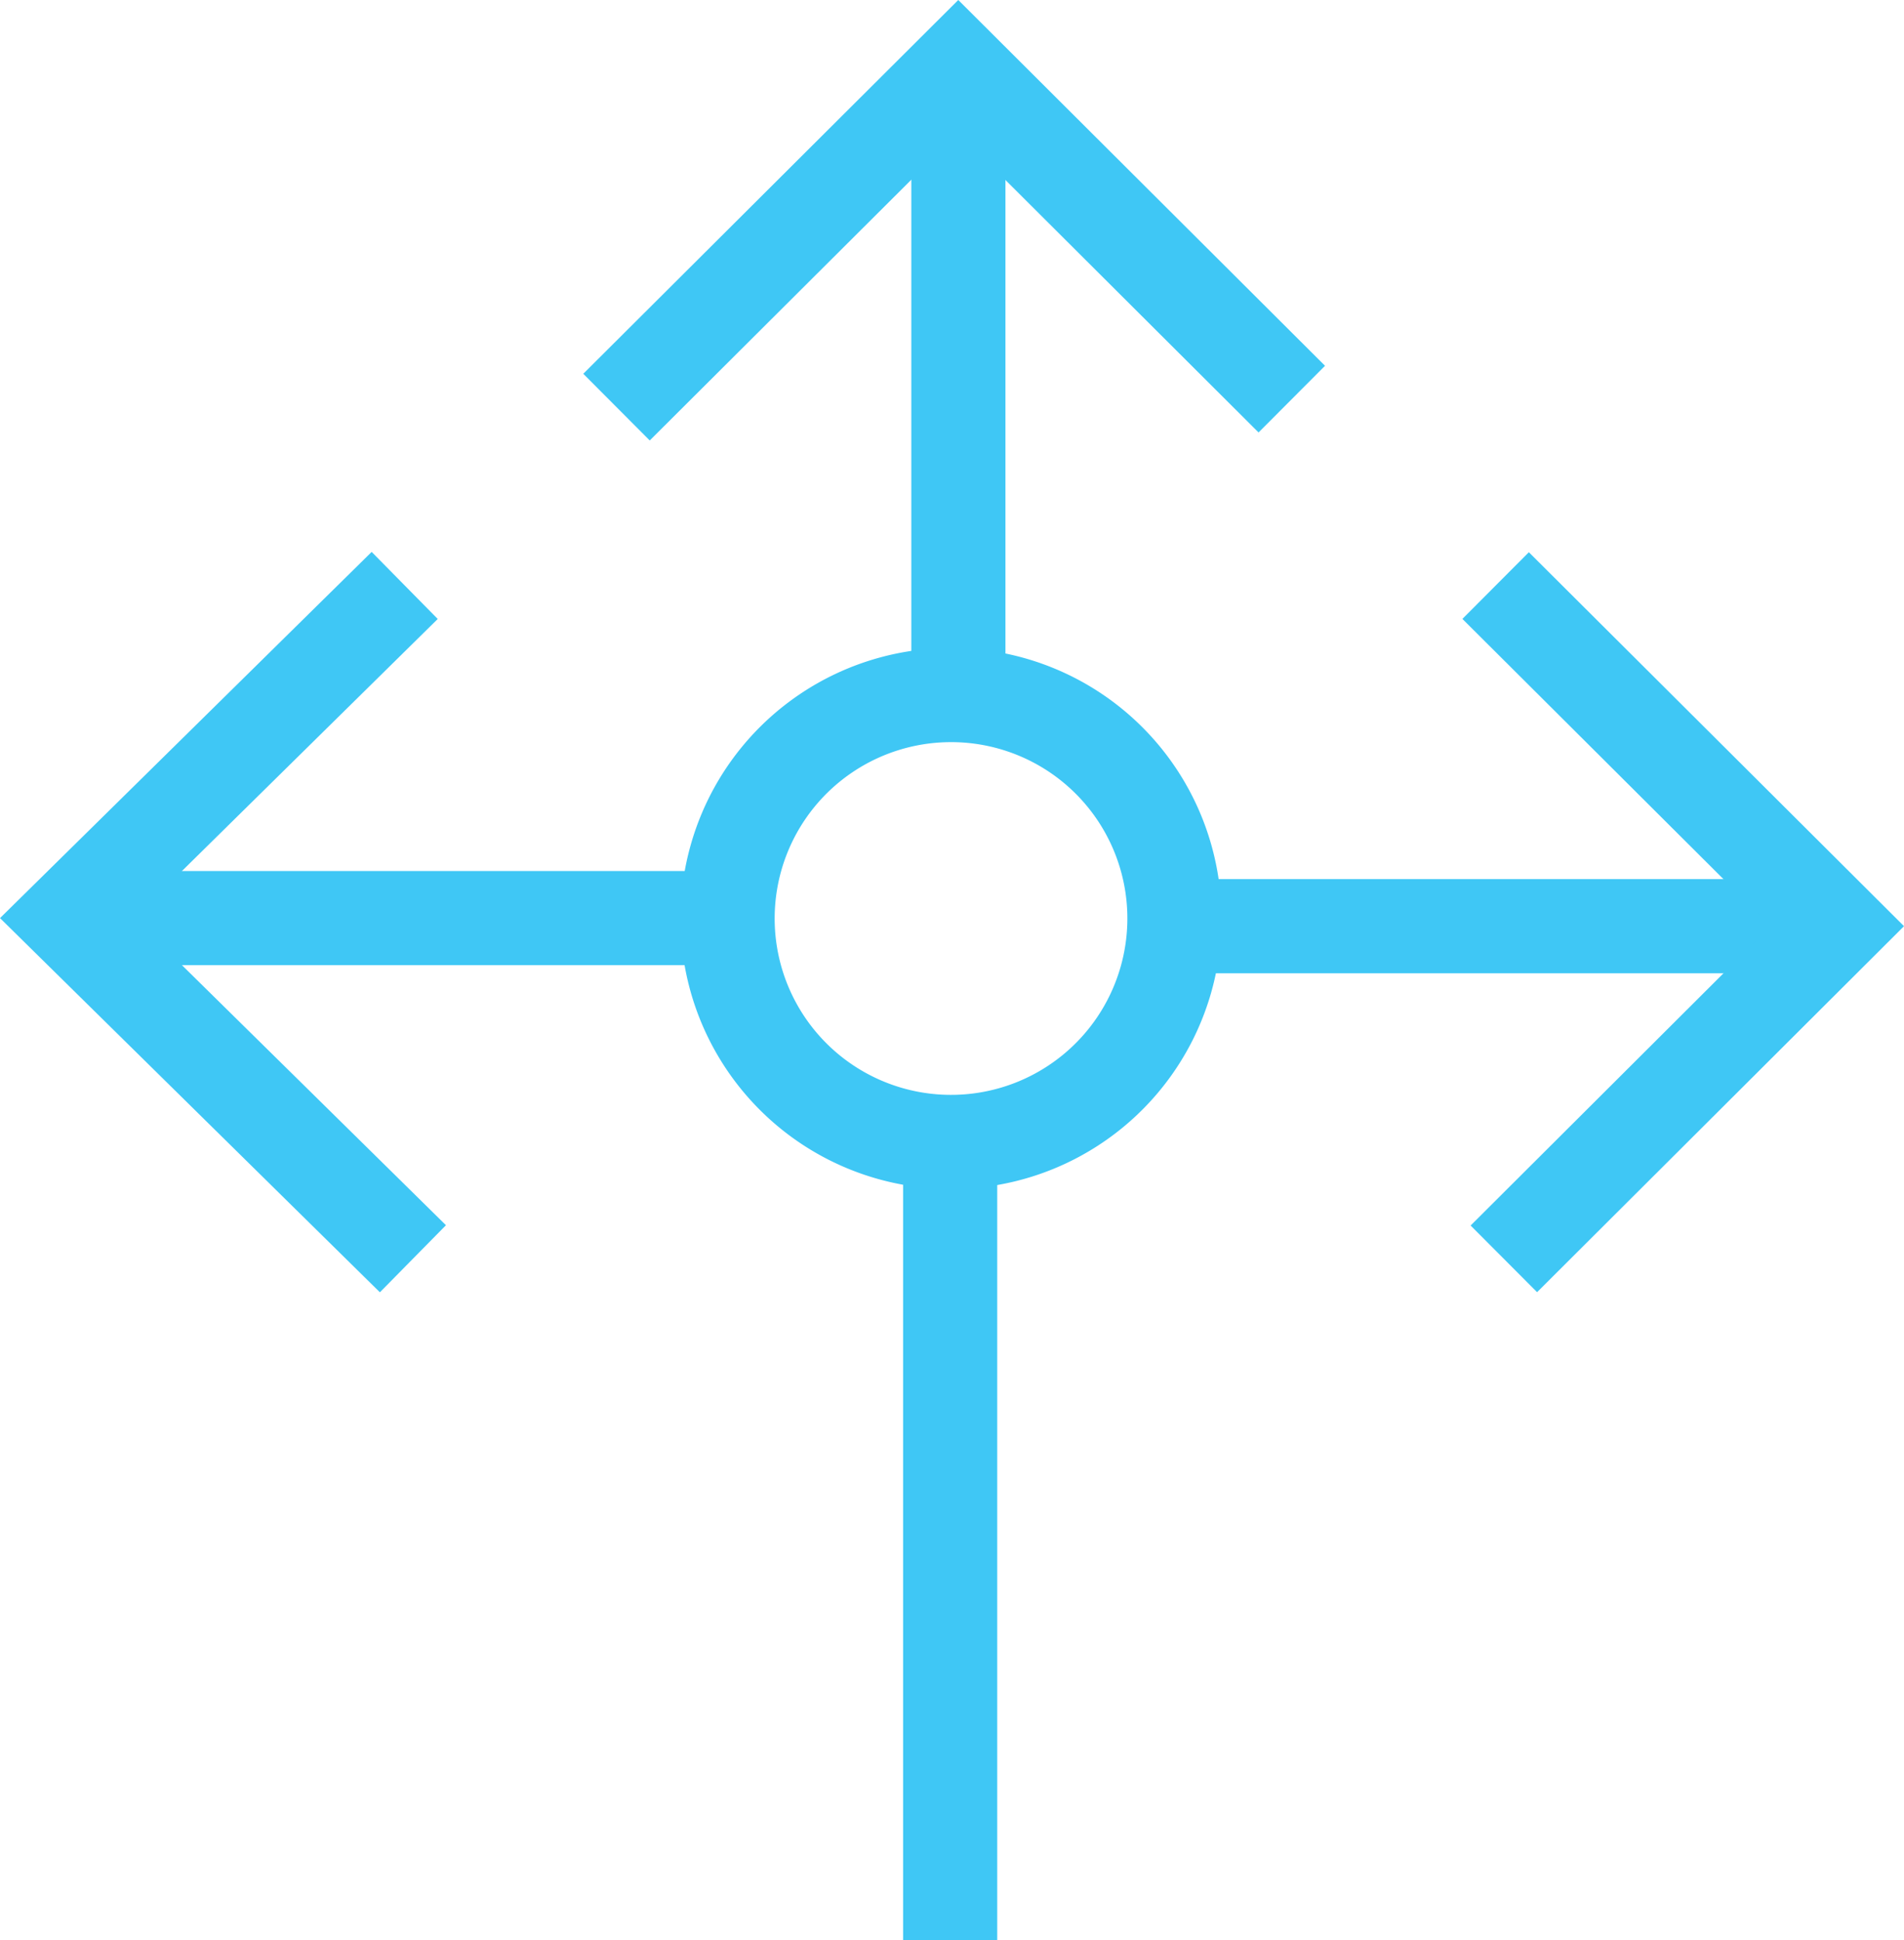 <svg xmlns="http://www.w3.org/2000/svg" width="60.677" height="61.82" viewBox="0 0 60.677 61.82">
  <g id="teqIcon3" transform="translate(-626.553 -1286.356)">
    <g id="Group_36" data-name="Group 36">
      <g id="Group_35" data-name="Group 35">
        <path id="Path_20" data-name="Path 20" d="M657.095,1308.5v-20.03" fill="none" stroke="#3fc7f5" stroke-miterlimit="10" stroke-width="3"/>
        <path id="Path_21" data-name="Path 21" d="M646.2,1299.329l10.891-10.855,10.629,10.6" fill="none" stroke="#3fc7f5" stroke-miterlimit="10" stroke-width="3"/>
        <path id="Path_22" data-name="Path 22" d="M649.843,1315.611H628.717" fill="none" stroke="#3fc7f5" stroke-miterlimit="10" stroke-width="3"/>
        <path id="Path_23" data-name="Path 23" d="M639.712,1326.466l-11.021-10.855,10.759-10.6" fill="none" stroke="#3fc7f5" stroke-miterlimit="10" stroke-width="3"/>
        <path id="Path_24" data-name="Path 24" d="M664.085,1315.869h21.021" fill="none" stroke="#3fc7f5" stroke-miterlimit="10" stroke-width="3"/>
        <path id="Path_25" data-name="Path 25" d="M674.216,1305.015l10.89,10.854-10.628,10.6" fill="none" stroke="#3fc7f5" stroke-miterlimit="10" stroke-width="3"/>
        <path id="Path_26" data-name="Path 26" d="M656.833,1323.623v24.553" fill="none" stroke="#3fc7f5" stroke-miterlimit="10" stroke-width="3"/>
        <path id="Path_27" data-name="Path 27" d="M663.98,1315.611a7.12,7.12,0,1,1-7.121-7.107A7.116,7.116,0,0,1,663.98,1315.611Z" fill="none" stroke="#3fc7f5" stroke-miterlimit="10" stroke-width="3"/>
      </g>
    </g>
  </g>
</svg>
